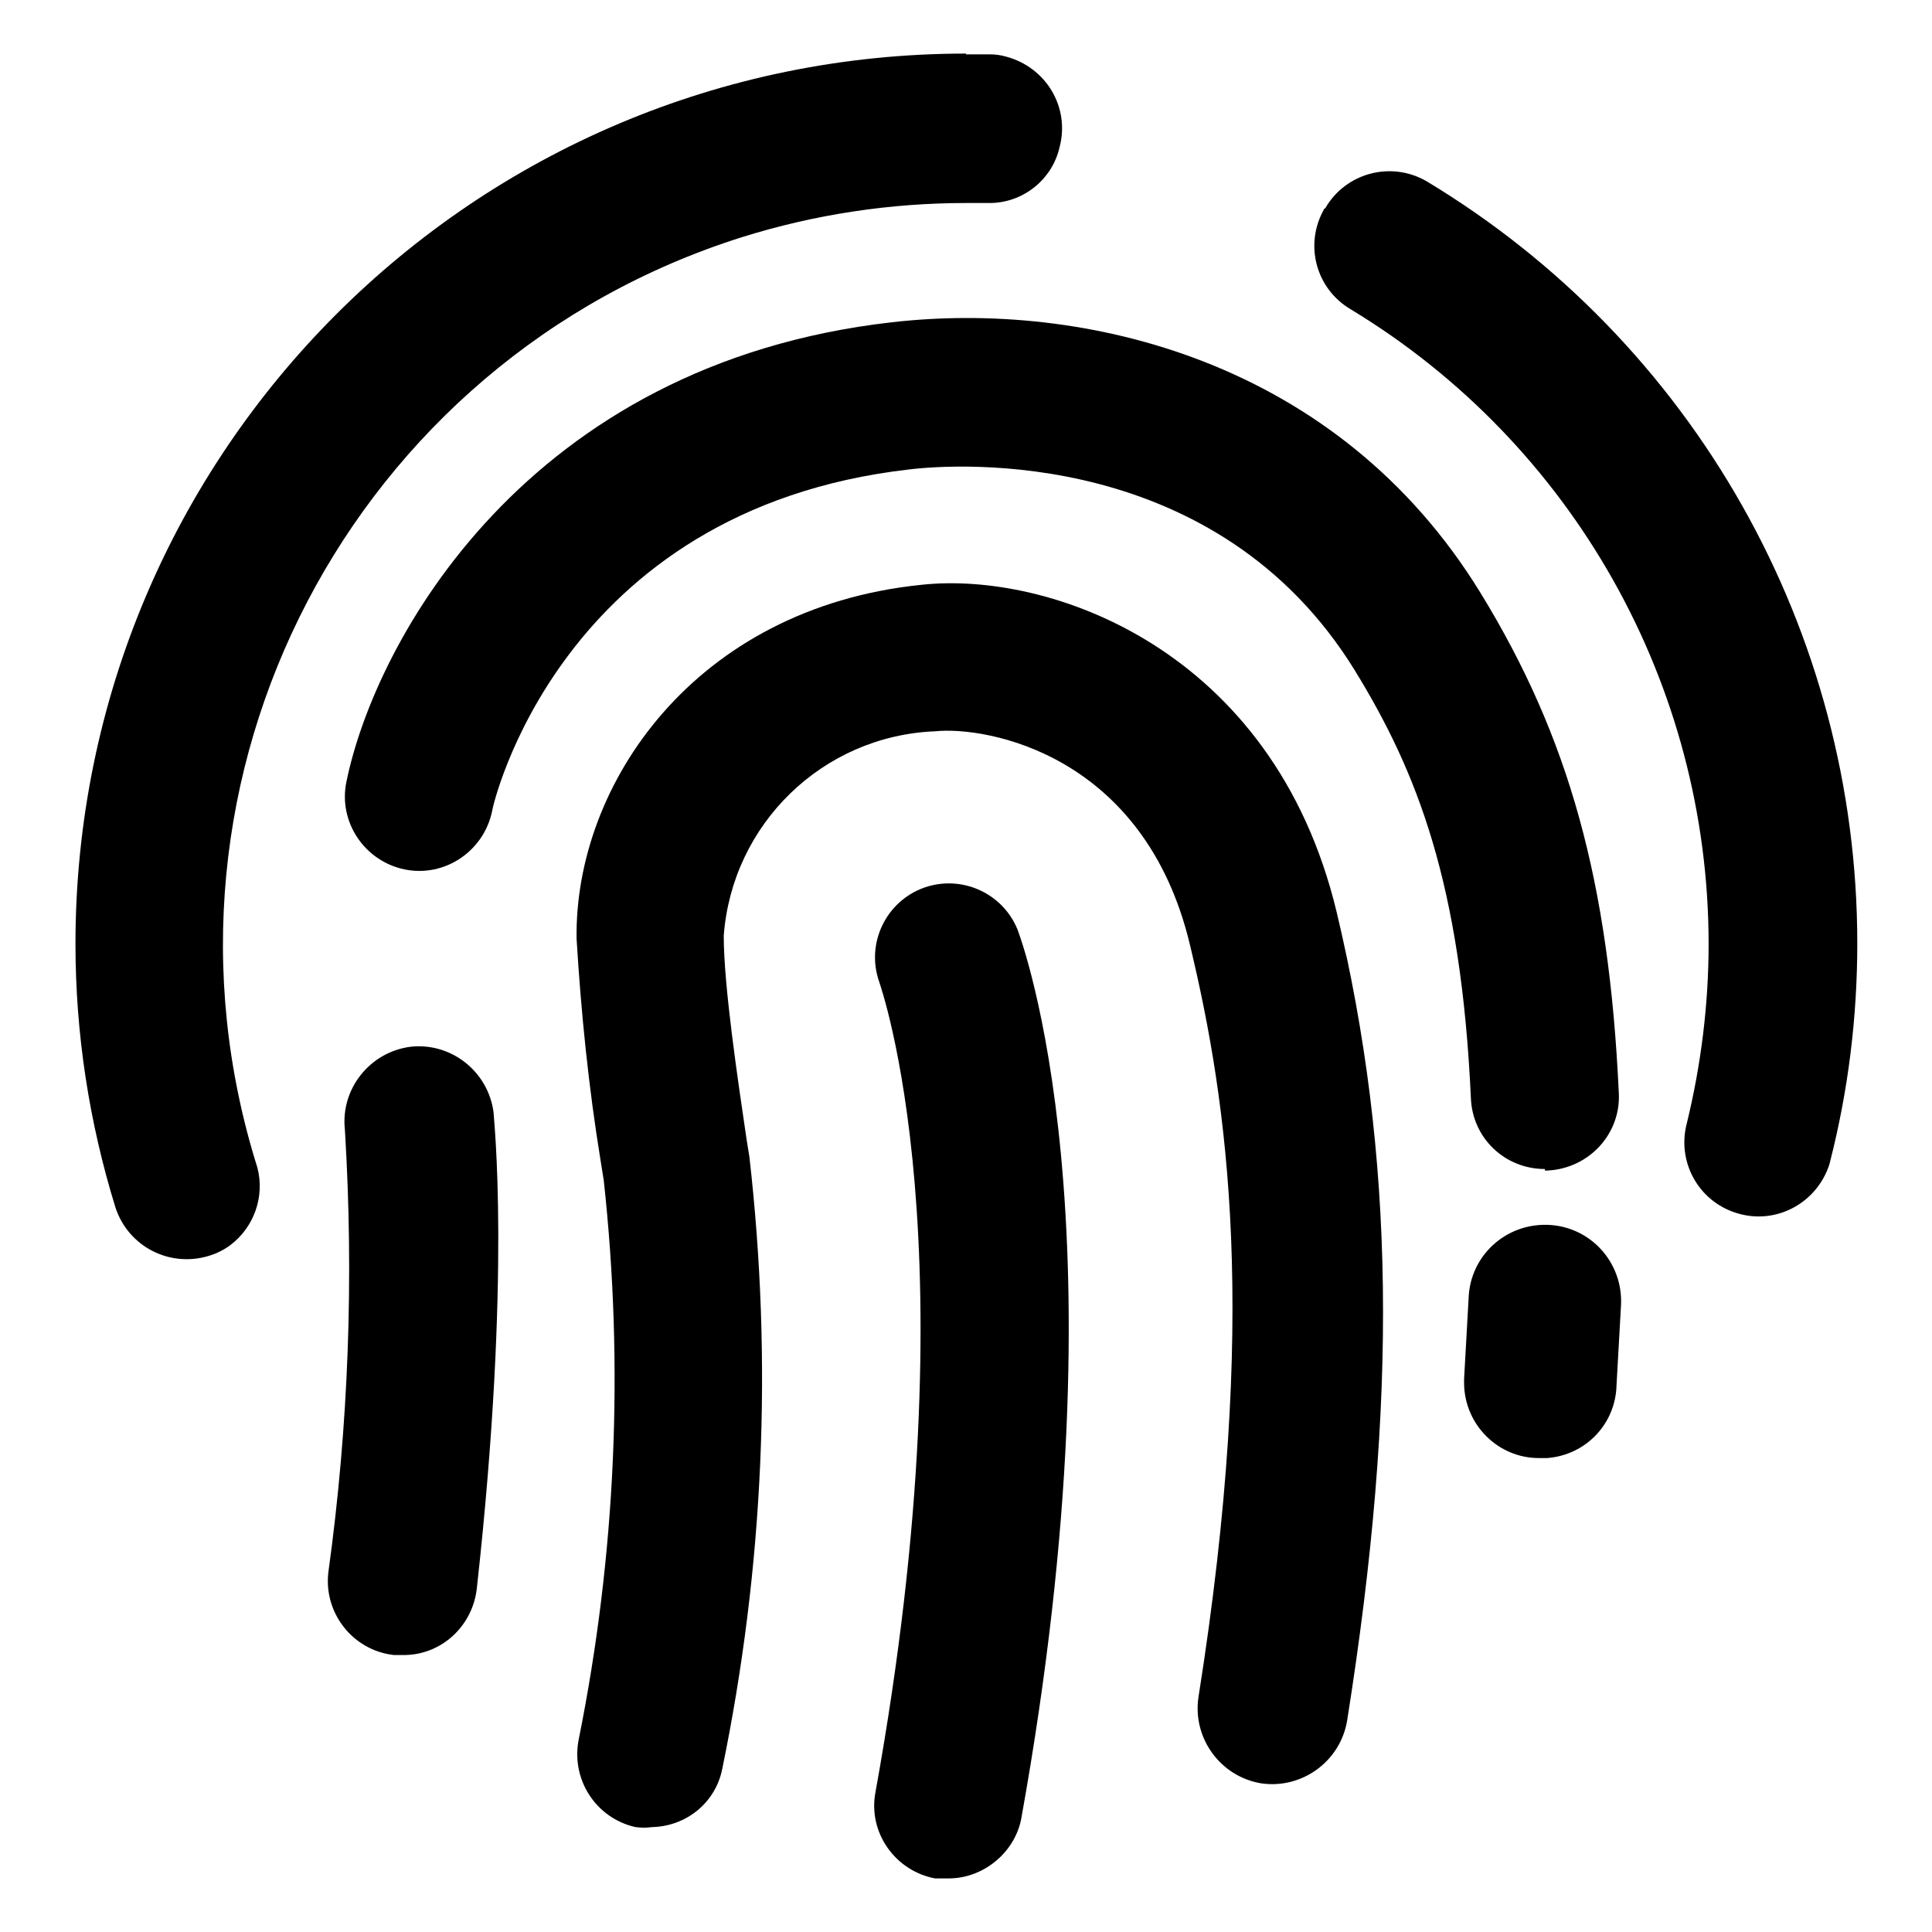 <?xml version="1.0" encoding="utf-8"?>
<!-- Svg Vector Icons : http://www.onlinewebfonts.com/icon -->
<!DOCTYPE svg PUBLIC "-//W3C//DTD SVG 1.1//EN" "http://www.w3.org/Graphics/SVG/1.1/DTD/svg11.dtd">
<svg version="1.1" xmlns="http://www.w3.org/2000/svg" xmlns:xlink="http://www.w3.org/1999/xlink" x="0px" y="0px" viewBox="0 0 256 256" enable-background="new 0 0 256 256" xml:space="preserve">
<g> <path fill="#000000" d="M175.4,27.8c-2.6,4.7-1,10.5,3.6,13.2c29.4,17.8,47.4,49.7,47.4,84.1c0,8-1,16-2.9,23.8 c-1.3,5,1.5,10.2,6.5,11.8c5.2,1.7,10.7-1.2,12.4-6.4c0-0.1,0.1-0.3,0.1-0.4c2.4-9.4,3.6-19.1,3.6-28.9c0-41.4-21.7-79.7-57.1-101 c-4.7-2.7-10.7-1.1-13.4,3.6C175.4,27.7,175.4,27.7,175.4,27.8z M128,7.1c-65.2,0-118,52.8-118,118c0,11.8,1.8,23.6,5.3,34.9 c1.7,5.2,7.2,8,12.4,6.4c1-0.3,2-0.8,2.8-1.4c3.2-2.4,4.6-6.5,3.6-10.3c-16.3-51.8,12.5-107,64.3-123.3c9.6-3,19.6-4.5,29.6-4.5 h2.9c4.5,0.1,8.5-3,9.5-7.4c1.4-5.3-1.8-10.6-7.1-12c-0.7-0.2-1.4-0.3-2.2-0.3H128z"/> <path fill="#000000" d="M204.7,154.9c-5.3,0-9.6-4.1-9.8-9.4c-1.3-28.4-7.1-43.2-15.4-56.7c-18.2-29.5-52.4-27.4-59-26.6 c-46.5,5.3-55.3,44.9-55.3,45.3c-1.1,5.3-6.3,8.8-11.6,7.7c-5.3-1.1-8.8-6.3-7.7-11.6c3.8-18.6,23.8-55.4,72.3-60.9 c25.3-2.9,59,4.9,78,35.9c11.7,19.1,17,38.2,18.3,66.2c0.3,5.4-3.9,10-9.4,10.3c0,0,0,0,0,0H204.7z M53.3,219.3h-1.1 c-5.4-0.6-9.3-5.5-8.7-10.9c2.7-19.5,3.4-39.1,2.2-58.7c-0.6-5.4,3.3-10.3,8.7-11c5.4-0.6,10.3,3.3,11,8.7c0,0.8,2.4,21.3-2.2,62.9 C62.7,215.5,58.4,219.4,53.3,219.3L53.3,219.3z"/> <path fill="#000000" d="M86.4,242.1c-0.7,0.1-1.4,0.1-2.2,0c-5.3-1.2-8.6-6.4-7.5-11.7c4.9-24.4,6-49.3,3.3-74l-0.4-2.5 c-1.6-9.8-2.6-19.6-3.2-29.5c-0.3-20.4,15.6-43.8,45.6-46.9c16.9-1.9,46.7,8.4,55.1,43.3c7.7,32.3,8.2,64.4,1.4,107.2 c-0.9,5.4-6,9.1-11.4,8.3c-5.4-0.9-9.1-6-8.3-11.4c8-50.5,3.9-78.7-1.1-99.6c-6-25.4-27-29.1-33.8-28.4 c-14.9,0.6-26.9,12.3-28,27.1c0,6.7,1.9,19.3,3,26.8l0.4,2.5c3.1,27.1,1.9,54.4-3.6,81.1C94.8,238.9,90.9,242,86.4,242.1 L86.4,242.1z"/> <path fill="#000000" d="M125.7,248.9h-1.8c-5.3-1-8.9-6.1-7.9-11.4c0,0,0,0,0,0c13.1-72.4,0.6-107,0.5-107.4 c-1.8-5.1,0.9-10.7,6-12.5c4.9-1.7,10.3,0.7,12.3,5.5c0.6,1.6,14.7,39.3,0.5,118C134.4,245.5,130.3,248.9,125.7,248.9z M205,193.2 h-1.1c-5.4,0-9.8-4.4-9.9-9.8c0-0.2,0-0.4,0-0.7l0.6-10.7c0.2-5.6,4.9-9.9,10.5-9.7c5.6,0.2,9.9,4.9,9.7,10.5l-0.6,10.7 C214.1,188.6,210.2,192.8,205,193.2L205,193.2z"/></g>
</svg>